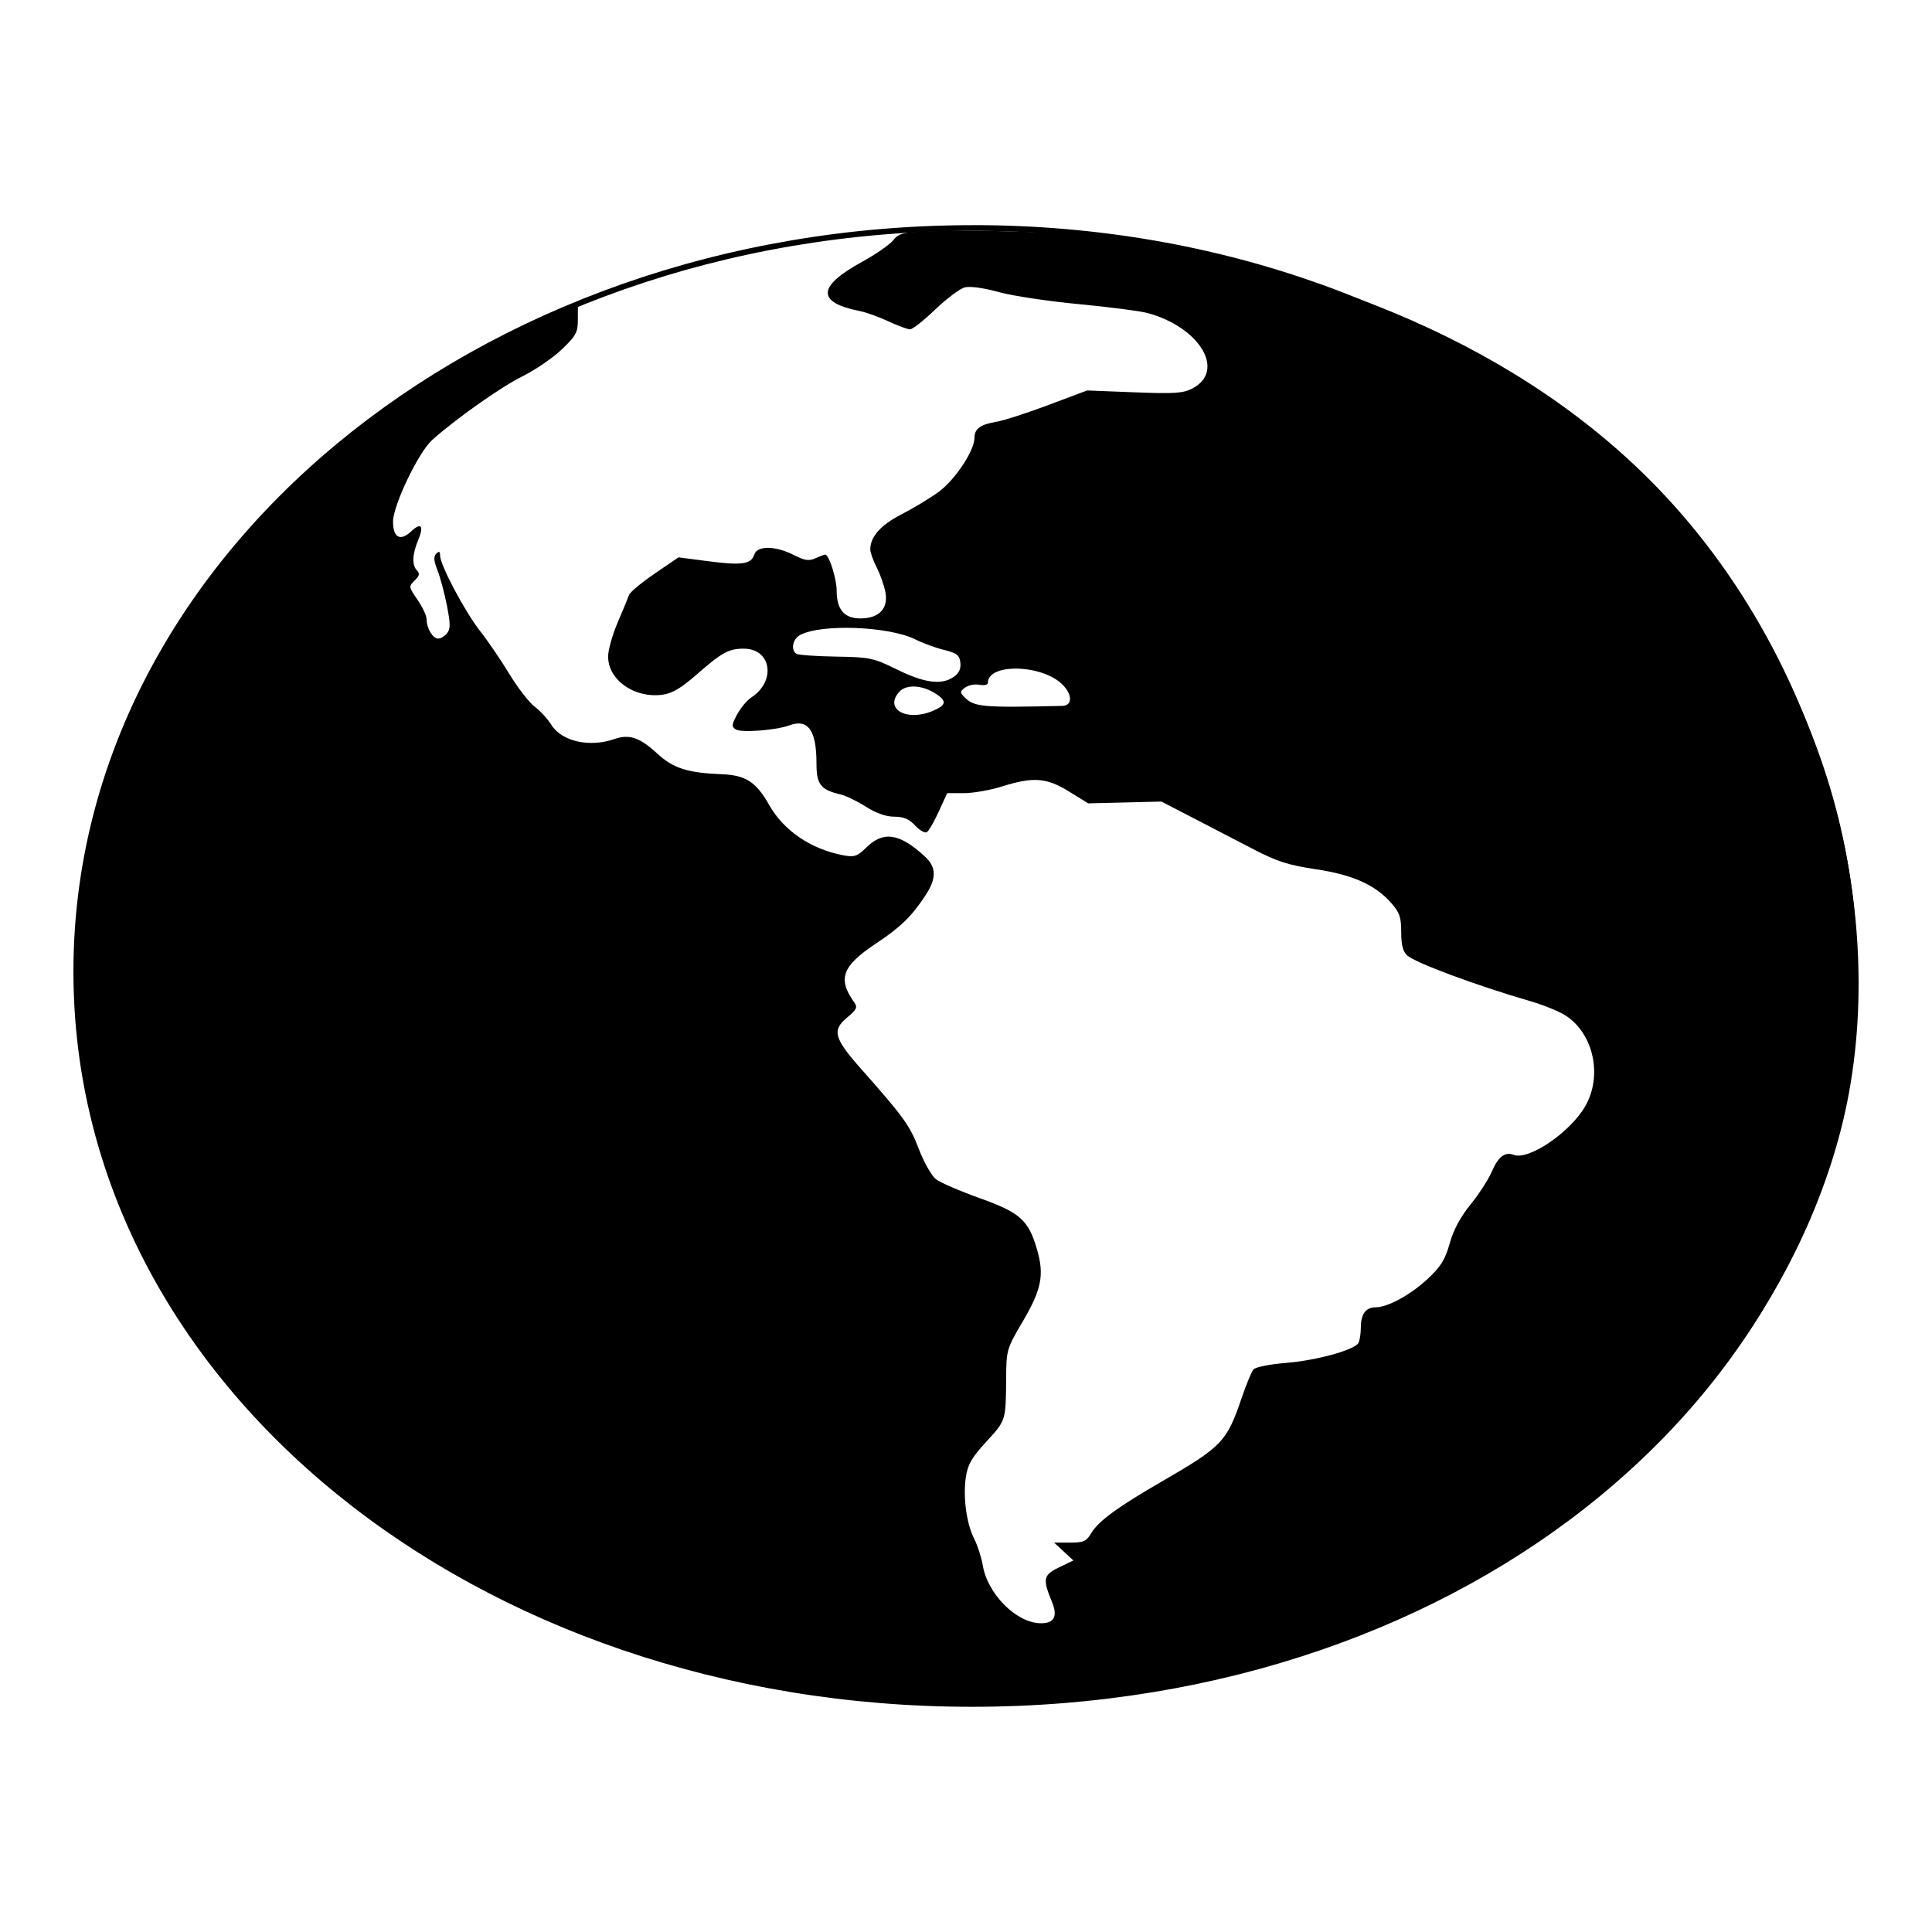 <?xml version="1.0" encoding="UTF-8"?>
<!-- Uploaded to: ICON Repo, www.svgrepo.com, Generator: ICON Repo Mixer Tools -->
<svg fill="#000000" width="800px" height="800px" version="1.1" viewBox="144 144 512 512" xmlns="http://www.w3.org/2000/svg">
 <g>
  <path d="m401.86 203.67c-131.59 0-238.4 88.48-238.4 197.8 0 109.32 106.56 194.85 238.14 194.85 131.57 0 234.64-84.738 234.64-194.05 0-109.3-102.78-198.61-234.37-198.61zm0 1.504c130.91 0 232.86 88.75 232.86 197.11s-102.2 192.54-233.13 192.54c-130.92 0-236.63-85.008-236.63-193.35s105.99-196.3 236.9-196.3z"/>
  <path d="m350.19 591.14c-57.477-10.055-109.37-36.895-145.36-79.566-35.887-42.555-47.75-94.785-36.254-146.62 5.488-24.734 17.777-50.039 34.82-71.668 6.519-8.273 24.723-26.441 33.184-33.121 15.723-12.41 40.684-27.25 55.941-33.262l4.621-1.82v3.715c0 3.266-0.508 4.203-4.238 7.781-2.328 2.238-7.039 5.457-10.465 7.156-5.703 2.828-17.656 11.262-23.926 16.883-3.613 3.238-10.355 17.32-10.355 21.629 0 4.238 1.926 5.277 4.789 2.59 2.676-2.512 3.469-1.512 1.855 2.344-1.559 3.734-1.664 6.629-0.289 8.004 0.754 0.754 0.641 1.383-0.445 2.469-1.848 1.848-1.867 1.711 0.77 5.59 1.223 1.801 2.227 4.012 2.227 4.91 0 2.34 1.641 5.078 3.039 5.078 0.656 0 1.715-0.625 2.348-1.391 0.941-1.137 0.941-2.473-0.012-7.348-0.641-3.277-1.766-7.488-2.5-9.355-0.996-2.535-1.078-3.656-0.324-4.41 0.754-0.754 1.012-0.621 1.012 0.523 0 2.465 6.637 14.965 10.617 20.004 2.012 2.547 5.5 7.656 7.746 11.359 2.246 3.699 5.273 7.606 6.723 8.68 1.449 1.074 3.422 3.223 4.387 4.777 2.723 4.406 10.133 6.082 16.723 3.785 3.934-1.371 6.711-0.434 11.34 3.832 4.273 3.938 8.027 5.133 17.277 5.504 6.203 0.246 8.969 2.062 12.395 8.129 3.856 6.836 11.176 11.781 19.781 13.363 2.816 0.52 3.59 0.242 6.043-2.156 4.481-4.379 8.77-3.699 15.441 2.453 3.102 2.859 3.129 5.828 0.098 10.398-3.703 5.586-6.547 8.344-13.09 12.684-8.934 5.926-10.191 9.34-5.734 15.562 0.945 1.32 0.672 1.902-1.914 4.062-4.016 3.356-3.434 5.477 3.731 13.57 11.367 12.84 12.922 15 15.301 21.227 1.332 3.492 3.367 7.09 4.523 7.996 1.152 0.906 6.332 3.156 11.504 5 10.801 3.848 13.027 5.828 15.285 13.586 1.988 6.84 1.242 10.609-3.793 19.184-4.223 7.188-4.316 7.512-4.371 14.918-0.086 11.367-0.035 11.211-5.219 16.848-3.894 4.238-4.953 6.059-5.453 9.391-0.797 5.328 0.145 12.34 2.211 16.414 0.895 1.766 1.91 4.902 2.254 6.973 1.277 7.68 8.992 15.371 15.422 15.383 3.559 0.004 4.5-1.832 2.91-5.691-2.5-6.066-2.293-7.086 1.859-9.098l3.828-1.852-5.102-4.727h4.18c3.617 0 4.371-0.328 5.617-2.449 1.879-3.203 6.981-6.945 18.73-13.742 15.984-9.246 17.23-10.551 21.176-22.148 1.199-3.531 2.602-6.922 3.109-7.539 0.527-0.637 4.285-1.391 8.699-1.75 7.941-0.645 17.934-3.379 19.109-5.227 0.359-0.566 0.66-2.453 0.668-4.191 0.016-3.574 1.301-5.289 3.977-5.32 3.231-0.035 9.246-3.332 13.719-7.516 3.512-3.285 4.648-5.113 5.859-9.438 1.004-3.578 2.836-6.996 5.512-10.281 2.203-2.707 4.746-6.641 5.648-8.746 1.68-3.918 3.488-5.297 5.785-4.418 3.953 1.516 14.836-5.84 18.902-12.777 4.668-7.965 2.379-19.086-4.945-24.02-1.652-1.113-5.859-2.852-9.352-3.867-14.52-4.219-30.645-10.207-32.848-12.195-1.113-1.004-1.559-2.766-1.559-6.137 0-3.961-0.426-5.215-2.609-7.703-4.266-4.859-10.234-7.531-20.094-9-7.211-1.074-10.215-2.039-16.438-5.277-4.188-2.18-11.391-5.918-16.008-8.305l-8.395-4.34-19.398 0.477-5.078-3.133c-5.988-3.695-9.465-3.957-17.812-1.34-3.106 0.973-7.637 1.77-10.07 1.77h-4.422l-2.234 4.883c-1.23 2.684-2.652 5.141-3.164 5.453-0.512 0.316-1.902-0.477-3.098-1.766-1.602-1.727-3.047-2.336-5.519-2.336-2.191 0-4.805-0.922-7.543-2.656-2.305-1.461-5.289-2.91-6.633-3.223-5.379-1.246-6.449-2.633-6.449-8.332 0-8.727-2.25-11.832-7.231-9.98-3.481 1.293-12.703 1.992-14.145 1.07-1.168-0.746-1.121-1.246 0.355-3.988 0.93-1.723 2.621-3.746 3.766-4.496 6.633-4.344 5.293-12.922-2.016-12.922-3.988 0-5.777 0.984-12.535 6.898-4.086 3.574-6.445 4.965-9.023 5.309-7.422 0.996-14.387-3.902-14.387-10.121 0-1.719 1.145-5.793 2.547-9.059 1.402-3.266 2.754-6.539 3.008-7.273s3.305-3.273 6.781-5.644l6.32-4.309 8.004 1.039c8.824 1.148 11.273 0.777 12.098-1.82 0.75-2.363 5.621-2.305 10.391 0.129 2.953 1.508 4.066 1.68 5.797 0.891 1.176-0.535 2.34-0.977 2.59-0.977 1.004 0 3.031 6.402 3.031 9.57 0 5.004 2.008 7.352 6.285 7.352 4.957 0 7.453-2.609 6.637-6.945-0.332-1.77-1.371-4.719-2.309-6.562-0.938-1.84-1.707-3.984-1.707-4.762 0-3.371 2.762-6.488 8.246-9.301 3.121-1.602 7.543-4.266 9.824-5.922 4.32-3.133 9.516-10.918 9.531-14.273 0.012-2.504 1.484-3.609 5.797-4.34 1.961-0.332 8.18-2.336 13.82-4.457l10.258-3.856 12.48 0.492c10.637 0.422 12.91 0.27 15.395-1.012 8.945-4.625 2.023-16.254-11.91-20.008-1.973-0.531-10.188-1.59-18.254-2.352-8.066-0.762-17.609-2.203-21.215-3.207-3.906-1.086-7.504-1.582-8.906-1.23-1.297 0.324-4.824 2.965-7.844 5.863-3.019 2.898-6.023 5.266-6.68 5.262-0.656-0.004-3.238-0.961-5.742-2.129s-5.91-2.391-7.57-2.719c-11.496-2.281-11.316-6.504 0.551-13.016 3.668-2.012 7.43-4.625 8.359-5.809 1.688-2.144 2.984-2.438 21.09-2.43 9.973 0.004 22.191 0.484 28.805 1.188 57.797 6.152 112.6 26.996 150.23 64.504 25.34 25.258 41.445 56.824 49.758 88.332 7.231 27.406 8.047 57.812 1.141 84.406-13.184 50.691-51.953 96.652-104.59 123.28-27.5 13.91-63.555 22.836-96.277 27.344-28.547 1.402-54.258 1.301-80.742-3.09zm40.941-258.72c3.637-1.52 3.867-2.609 0.957-4.519-3.637-2.383-7.894-2.633-9.758-0.57-4.098 4.527 1.879 7.984 8.805 5.09zm34.387-1.348c2.66-0.062 2.746-2.844 0.172-5.527-5.262-5.492-19.895-5.914-19.895-0.574 0 0.512-1 0.738-2.227 0.504-1.223-0.234-2.926 0.094-3.785 0.73-1.445 1.074-1.453 1.266-0.098 2.641 2.477 2.516 4.863 2.723 25.832 2.223zm-28.773-7.691c1.418-0.992 1.949-2.133 1.758-3.785-0.23-1.988-0.91-2.519-4.312-3.359-2.223-0.547-5.629-1.793-7.57-2.769-6.969-3.5-24.961-4.199-30.582-1.191-1.992 1.066-2.555 4-0.953 4.992 0.52 0.32 5.227 0.652 10.465 0.738 9.023 0.148 9.875 0.332 16.203 3.441 7.273 3.574 11.812 4.16 14.992 1.934z"/>
 </g>
</svg>